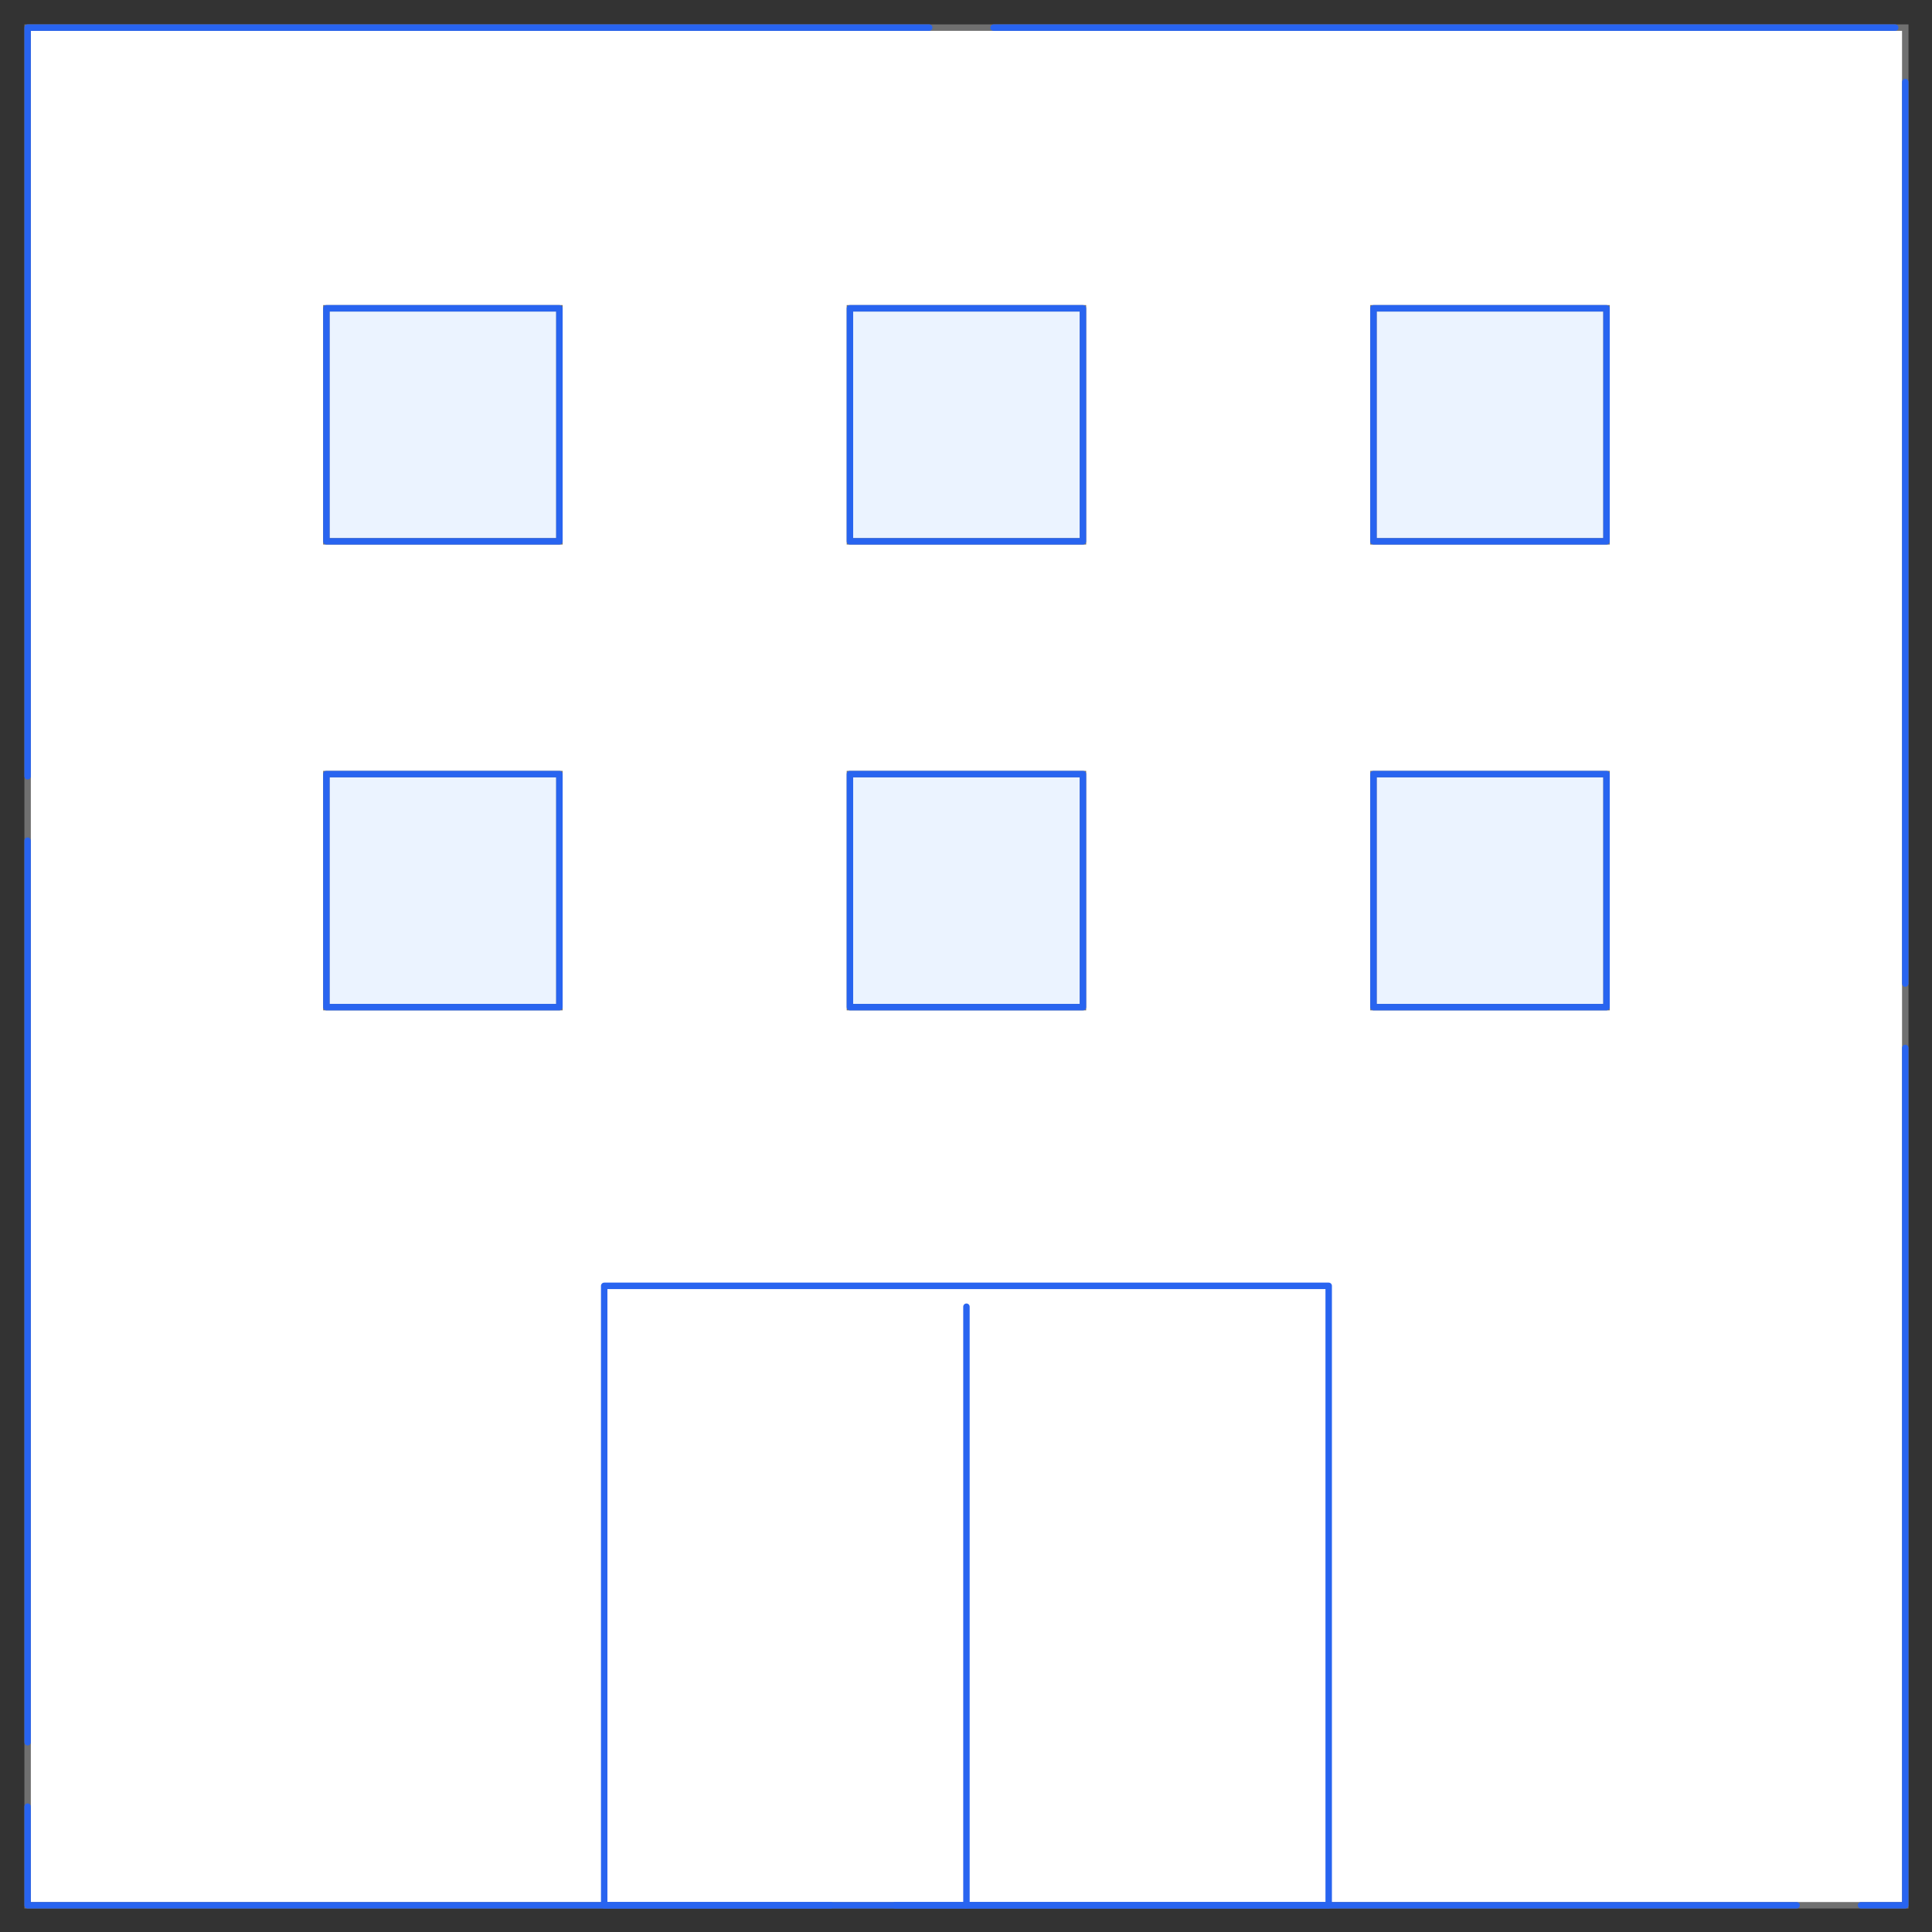 <svg id="グループ_4081" data-name="グループ 4081" xmlns="http://www.w3.org/2000/svg" xmlns:xlink="http://www.w3.org/1999/xlink" width="300" height="300" viewBox="0 0 300 300">
  <rect x="0" y="0" width="300" height="300" fill="#333333" stroke="none"/>
  <defs>
    <clipPath id="clip-path">
      <rect id="長方形_369" data-name="長方形 369" width="300" height="300" fill="none" stroke="#707070" stroke-width="1"/>
    </clipPath>
  </defs>
  <rect id="長方形_366" data-name="長方形 366" width="291.562" height="291.562" transform="translate(4.288 4.288)" fill="#fff" stroke="#707070" stroke-width="1"/>
  <g id="グループ_3994" data-name="グループ 3994">
    <g id="グループ_3993" data-name="グループ 3993" clip-path="url(#clip-path)">
      <rect id="長方形_367" data-name="長方形 367" width="291.562" height="291.562" transform="translate(4.288 4.288)" fill="none" stroke="#2864f0" stroke-linecap="round" stroke-linejoin="round" stroke-width="1" stroke-dasharray="140 10"/>
      <rect id="長方形_368" data-name="長方形 368" width="112.5" height="96.185" transform="translate(93.819 199.664)" fill="none" stroke="#2864f0" stroke-linecap="round" stroke-linejoin="round" stroke-width="1"/>
      <line id="線_81" data-name="線 81" y2="92.944" transform="translate(150.069 202.906)" fill="none" stroke="#2864f0" stroke-linecap="round" stroke-linejoin="round" stroke-width="1"/>
    </g>
  </g>
  <rect id="長方形_370" data-name="長方形 370" width="36.184" height="36.184" transform="translate(50.68 47.872)" fill="#ebf3ff" stroke="#707070" stroke-width="1"/>
  <rect id="長方形_371" data-name="長方形 371" width="36.184" height="36.184" transform="translate(50.68 47.872)" fill="none" stroke="#2864f0" stroke-linecap="round" stroke-linejoin="round" stroke-width="1"/>
  <rect id="長方形_372" data-name="長方形 372" width="36.184" height="36.184" transform="translate(131.975 47.872)" fill="#ebf3ff" stroke="#707070" stroke-width="1"/>
  <rect id="長方形_373" data-name="長方形 373" width="36.184" height="36.184" transform="translate(131.975 47.872)" fill="none" stroke="#2864f0" stroke-linecap="round" stroke-linejoin="round" stroke-width="1"/>
  <rect id="長方形_374" data-name="長方形 374" width="36.184" height="36.184" transform="translate(213.273 47.872)" fill="#ebf3ff" stroke="#707070" stroke-width="1"/>
  <rect id="長方形_375" data-name="長方形 375" width="36.184" height="36.184" transform="translate(213.273 47.872)" fill="none" stroke="#2864f0" stroke-linecap="round" stroke-linejoin="round" stroke-width="1"/>
  <rect id="長方形_376" data-name="長方形 376" width="36.184" height="36.184" transform="translate(50.68 120.201)" fill="#ebf3ff" stroke="#707070" stroke-width="1"/>
  <rect id="長方形_377" data-name="長方形 377" width="36.184" height="36.184" transform="translate(50.68 120.201)" fill="none" stroke="#2864f0" stroke-linecap="round" stroke-linejoin="round" stroke-width="1"/>
  <rect id="長方形_378" data-name="長方形 378" width="36.184" height="36.184" transform="translate(131.975 120.201)" fill="#ebf3ff" stroke="#707070" stroke-width="1"/>
  <rect id="長方形_379" data-name="長方形 379" width="36.184" height="36.184" transform="translate(131.975 120.201)" fill="none" stroke="#2864f0" stroke-linecap="round" stroke-linejoin="round" stroke-width="1"/>
  <rect id="長方形_380" data-name="長方形 380" width="36.184" height="36.184" transform="translate(213.273 120.201)" fill="#ebf3ff" stroke="#707070" stroke-width="1"/>
  <rect id="長方形_381" data-name="長方形 381" width="36.184" height="36.184" transform="translate(213.273 120.201)" fill="none" stroke="#2864f0" stroke-linecap="round" stroke-linejoin="round" stroke-width="1"/>
</svg>
